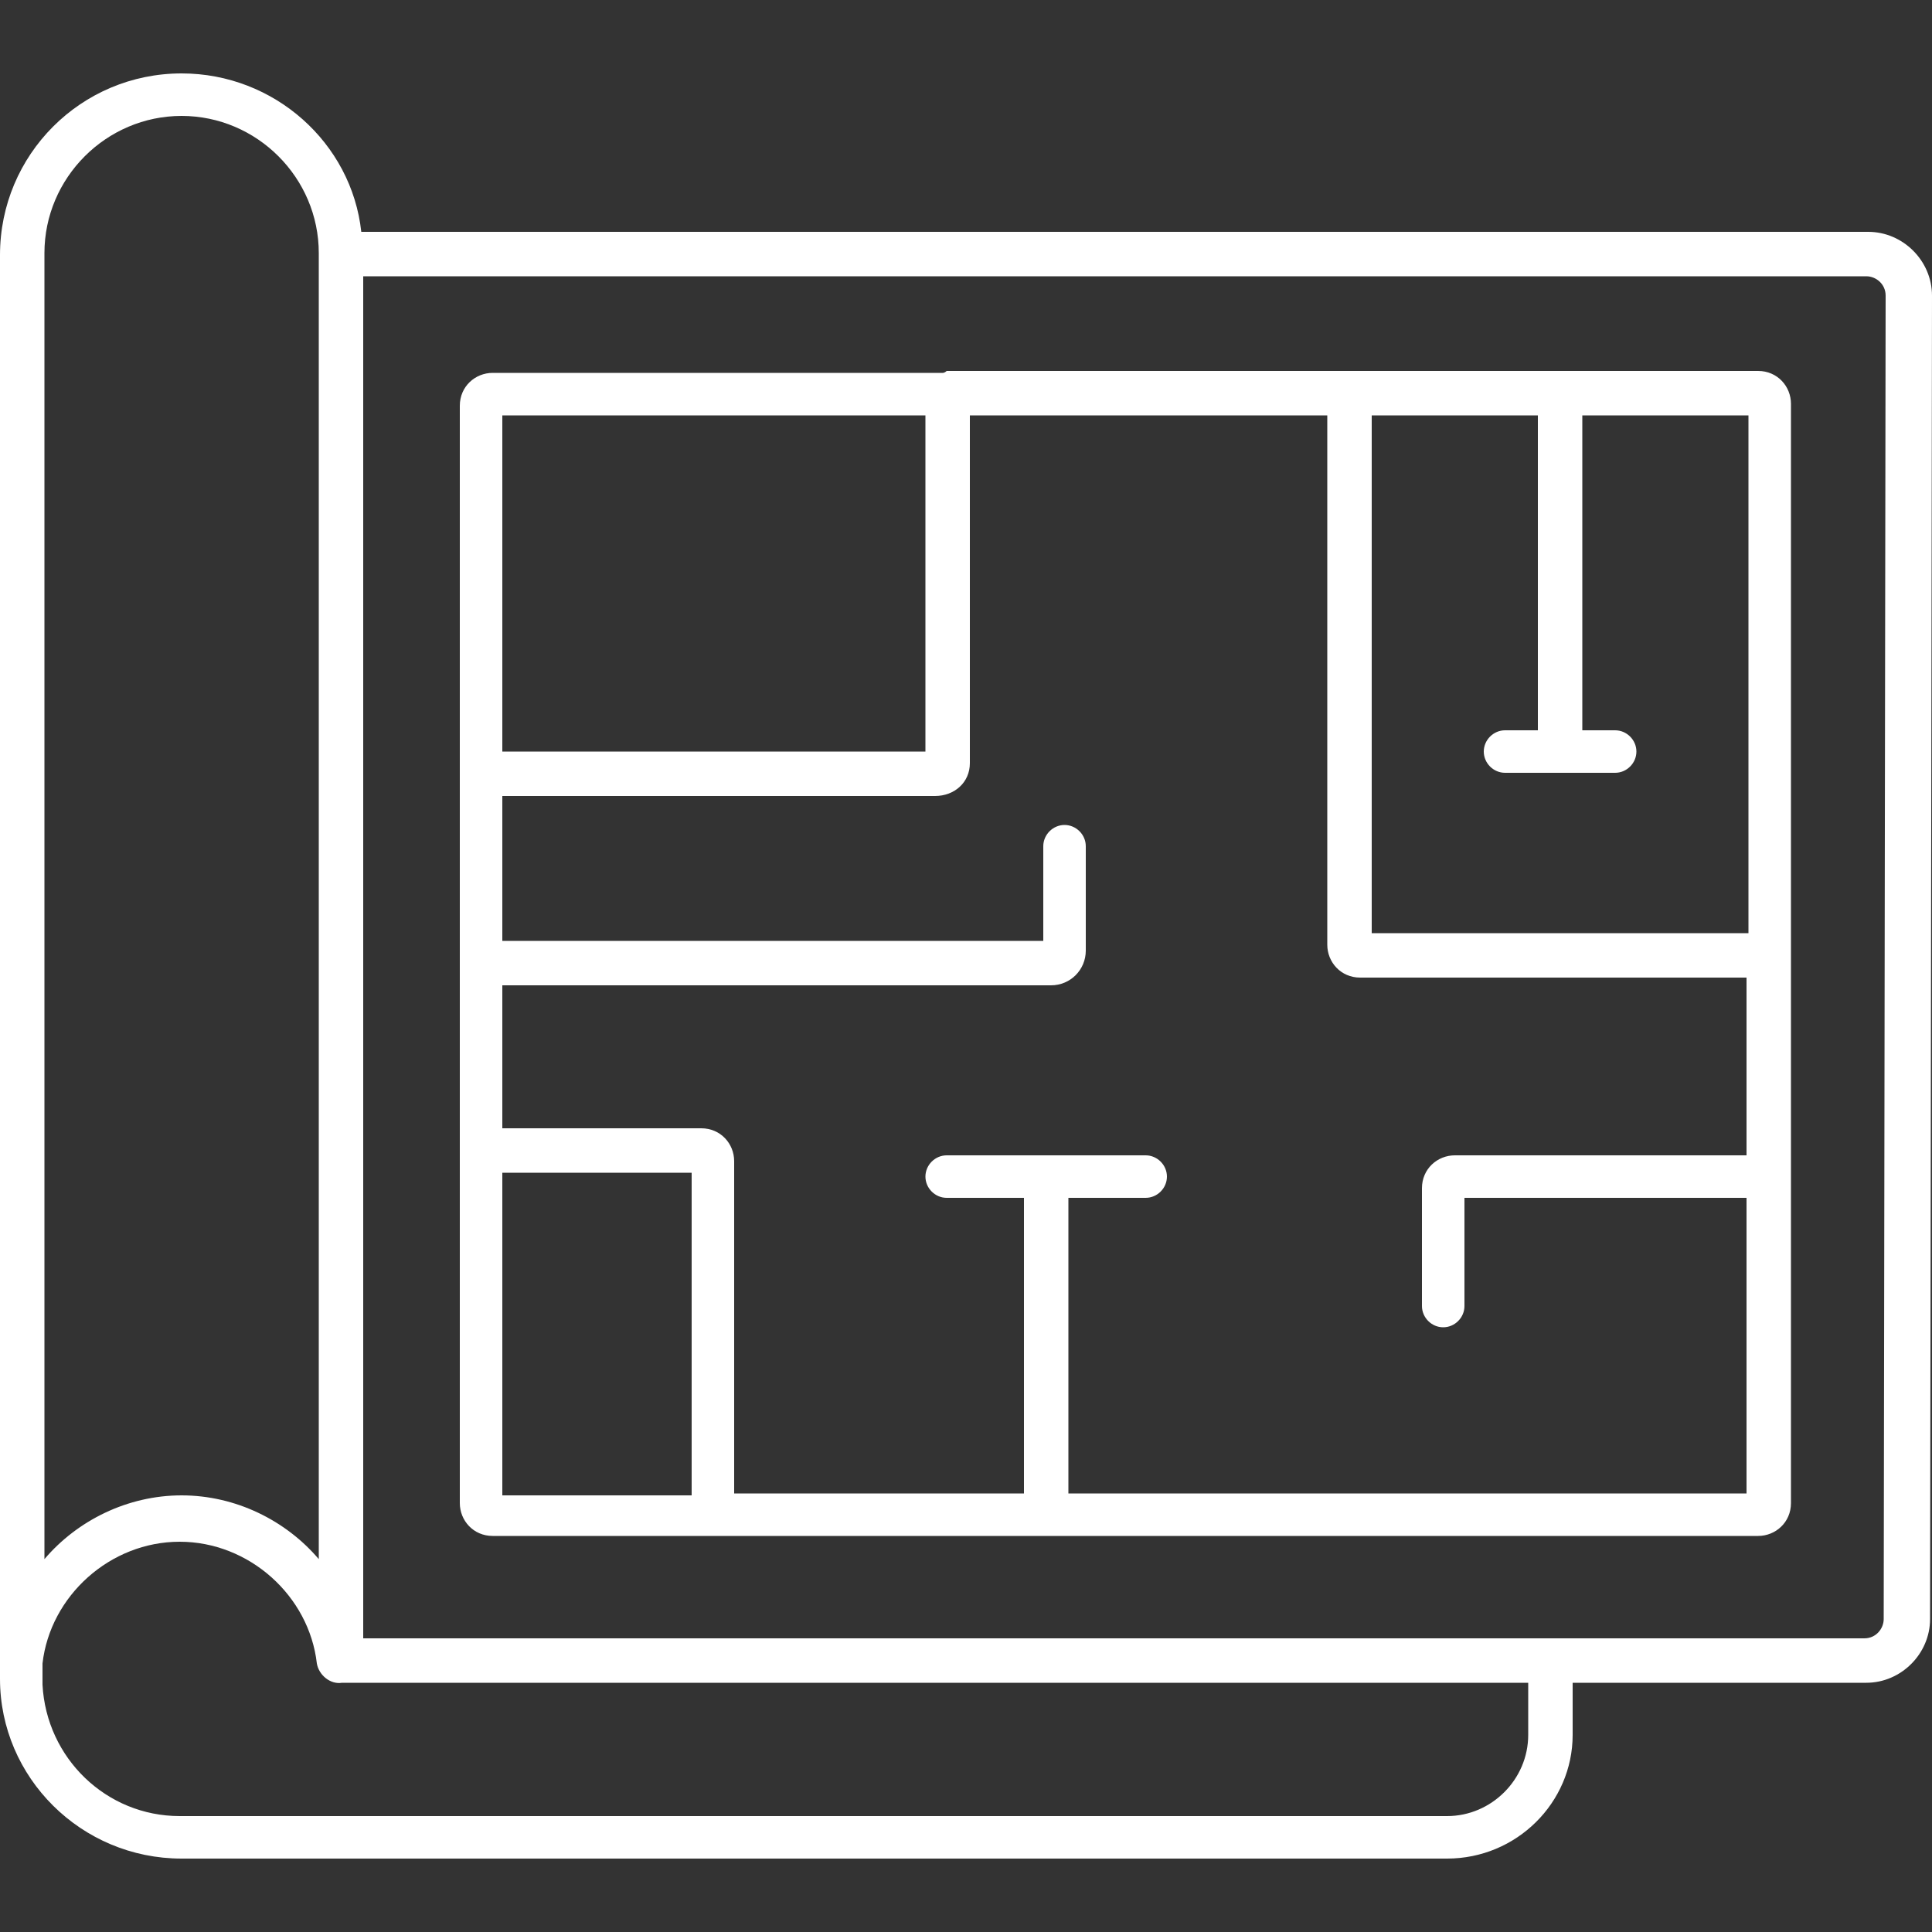 <?xml version="1.0" encoding="utf-8"?>
<!-- Generator: Adobe Illustrator 29.5.1, SVG Export Plug-In . SVG Version: 9.03 Build 0)  -->
<svg version="1.0" id="Livello_1" xmlns="http://www.w3.org/2000/svg" xmlns:xlink="http://www.w3.org/1999/xlink" x="0px" y="0px"
	 viewBox="0 0 100 100" style="enable-background:new 0 0 100 100;" xml:space="preserve">
<rect x="0" y="0" width="100" height="100" fill="#333333" stroke="none"/>
<style type="text/css">
	.st0{fill:#FFFFFF;}
</style>
<path class="st0" d="M9.4,3.8c4.8,0,8.8,3.6,9.3,8.2h78c1.8,0,3.3,1.5,3.3,3.3l-0.1,68.5c0,1.8-1.5,3.3-3.3,3.3H81.4v2.7
	c0,3.5-2.9,6.4-6.5,6.4H9.4C4.2,96.2,0,92,0,86.9c0,0,0,0,0,0V13.2C0,8,4.2,3.8,9.4,3.8z M9.3,79.8c-3.6,0-6.7,2.8-7.1,6.3v0.8
	c0,0.1,0,0.2,0,0.3C2.4,91,5.5,94,9.3,94h65.6c2.3,0,4.2-1.9,4.2-4.2v-2.7H17.9c-0.1,0-0.1,0-0.2,0c-0.6,0.1-1.2-0.4-1.3-1
	C16,82.6,12.9,79.8,9.3,79.8z M18.8,84.8h77.7c0.6,0,1-0.5,1-1l0.1-68.5c0-0.6-0.5-1-1-1H18.8L18.8,84.8z M9.4,6
	c-3.9,0-7.1,3.2-7.1,7.1v67.6c1.7-2,4.3-3.3,7.1-3.3c2.8,0,5.4,1.3,7.1,3.3V13.1C16.5,9.2,13.3,6,9.4,6z M49,19.2c0.1,0,0.2,0,0.2,0
	H91c1,0,1.7,0.8,1.7,1.7v28.2c0,0.1,0,0.2,0,0.3c0,0.1,0,0.2,0,0.3v11.1c0,0,0,0,0,0.1c0,0,0,0,0,0v16.9c0,1-0.8,1.7-1.7,1.7H25.5
	c-1,0-1.7-0.8-1.7-1.7V21c0-1,0.8-1.7,1.7-1.7h23.3C48.9,19.3,49,19.2,49,19.2z M26,77.4h9.8V60.7H26V77.4z M50.2,39.5
	c0,1-0.8,1.7-1.8,1.7H26v7.5h28v-4.9c0-0.6,0.5-1.1,1.1-1.1c0.6,0,1.1,0.5,1.1,1.1v5.4c0,1-0.8,1.8-1.8,1.8H26v7.4h10.3
	c1,0,1.7,0.8,1.7,1.7v17.2h15V62h-4c-0.6,0-1.1-0.5-1.1-1.1c0-0.6,0.5-1.1,1.1-1.1h5c0.1,0,0.2,0,0.2,0s0.2,0,0.2,0h4.9
	c0.6,0,1.1,0.5,1.1,1.1c0,0.6-0.5,1.1-1.1,1.1h-4v15.3h35.1V62H75.8v5.6c0,0.6-0.5,1.1-1.1,1.1c-0.6,0-1.1-0.5-1.1-1.1v-6.1
	c0-1,0.8-1.7,1.7-1.7h15.1v-9.2H70.4c-1,0-1.7-0.8-1.7-1.7V21.5H50.2V39.5z M70.9,48.3h19.6V21.5h-8.6v16.3h1.7
	c0.6,0,1.1,0.5,1.1,1.1c0,0.6-0.5,1.1-1.1,1.1h-5.7c-0.6,0-1.1-0.5-1.1-1.1c0-0.6,0.5-1.1,1.1-1.1h1.7V21.5h-8.6V48.3z M26,38.9
	h21.9V21.5H26V38.9z"/>
</svg>
